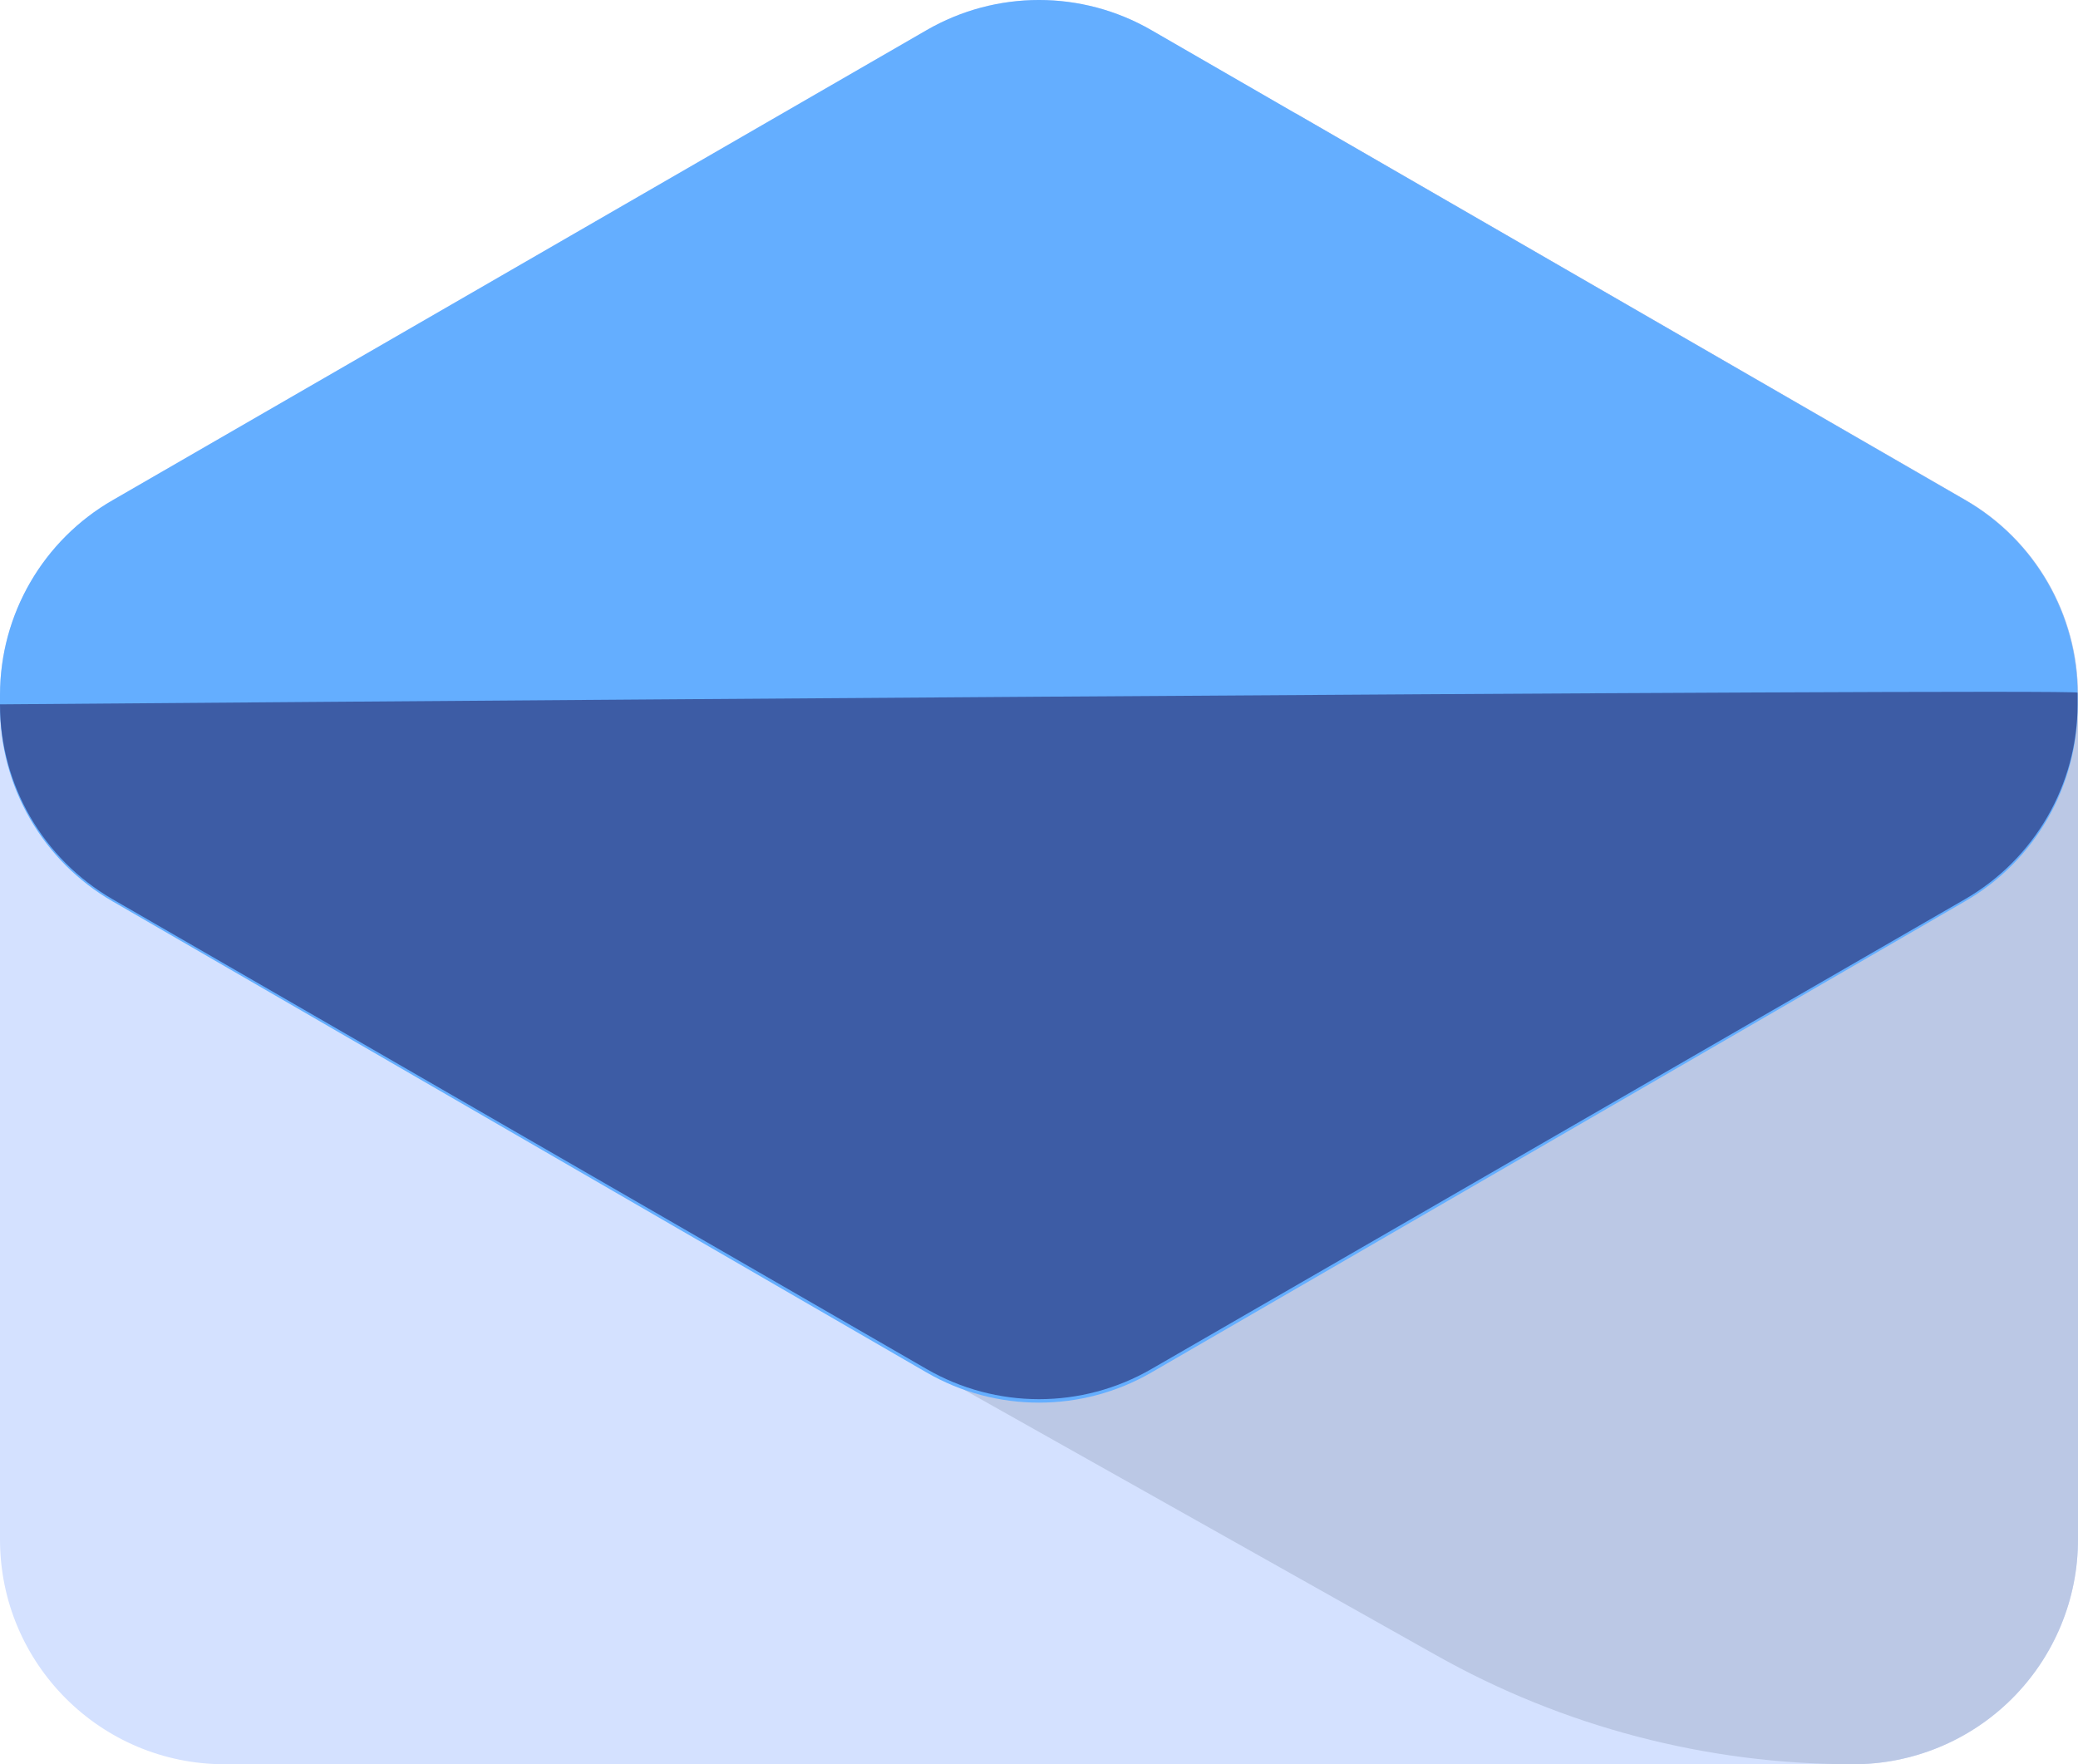 <?xml version="1.0" encoding="utf-8"?>
<svg width="70.678px" height="60px" viewBox="0 0 70.678 60" version="1.1" xmlns:xlink="http://www.w3.org/1999/xlink" xmlns="http://www.w3.org/2000/svg">
  <g id="e-commerce,-commerce,-shopping,-sale,-newsletter,-discount,-email">
    <path d="M31.511 1.028L3.843 17.004C1.468 18.365 0.002 20.893 8.51694e-07 23.63L8.51694e-07 52.358C8.51694e-07 56.578 3.421 60 7.642 60L63.021 60C65.05 60.004 66.998 59.2 68.434 57.767C69.871 56.333 70.678 54.387 70.678 52.358L70.678 23.63C70.679 20.896 69.219 18.369 66.85 17.004L39.167 1.028C36.799 -0.343 33.879 -0.343 31.511 1.028Z" id="Path" fill="#D4E1FF" stroke="none" />
    <path d="M70.678 52.358L70.678 23.63C70.679 20.896 69.219 18.369 66.85 17.004L44.071 3.855L25.901 43.391L48.841 56.289C53.169 58.727 58.054 60.005 63.021 60L63.021 60C65.05 60.004 66.998 59.2 68.434 57.767C69.871 56.333 70.678 54.387 70.678 52.358L70.678 52.358Z" id="Path" fill="#BBC8E5" stroke="none" />
    <path d="M66.835 17.004L39.167 1.028C36.799 -0.343 33.879 -0.343 31.511 1.028L3.843 17.004C1.468 18.365 0.002 20.893 8.51694e-07 23.63L8.51694e-07 24.028C-0.001 26.762 1.459 29.289 3.828 30.654L31.511 46.674C33.879 48.045 36.799 48.045 39.167 46.674L66.835 30.654C69.204 29.289 70.665 26.762 70.663 24.028L70.663 23.63C70.665 20.896 69.204 18.369 66.835 17.004L66.835 17.004Z" id="Path" fill="#64AEFF" stroke="none" />
    <path d="M8.51694e-07 23.954C0.002 26.688 1.461 29.213 3.828 30.58L31.511 46.556C33.879 47.927 36.799 47.927 39.167 46.556L66.835 30.58C69.202 29.213 70.661 26.688 70.663 23.954L70.663 23.557C70.678 23.395 8.51694e-07 23.954 8.51694e-07 23.954Z" id="Path" fill="#3D5CA5" stroke="none" />
  </g>
</svg>